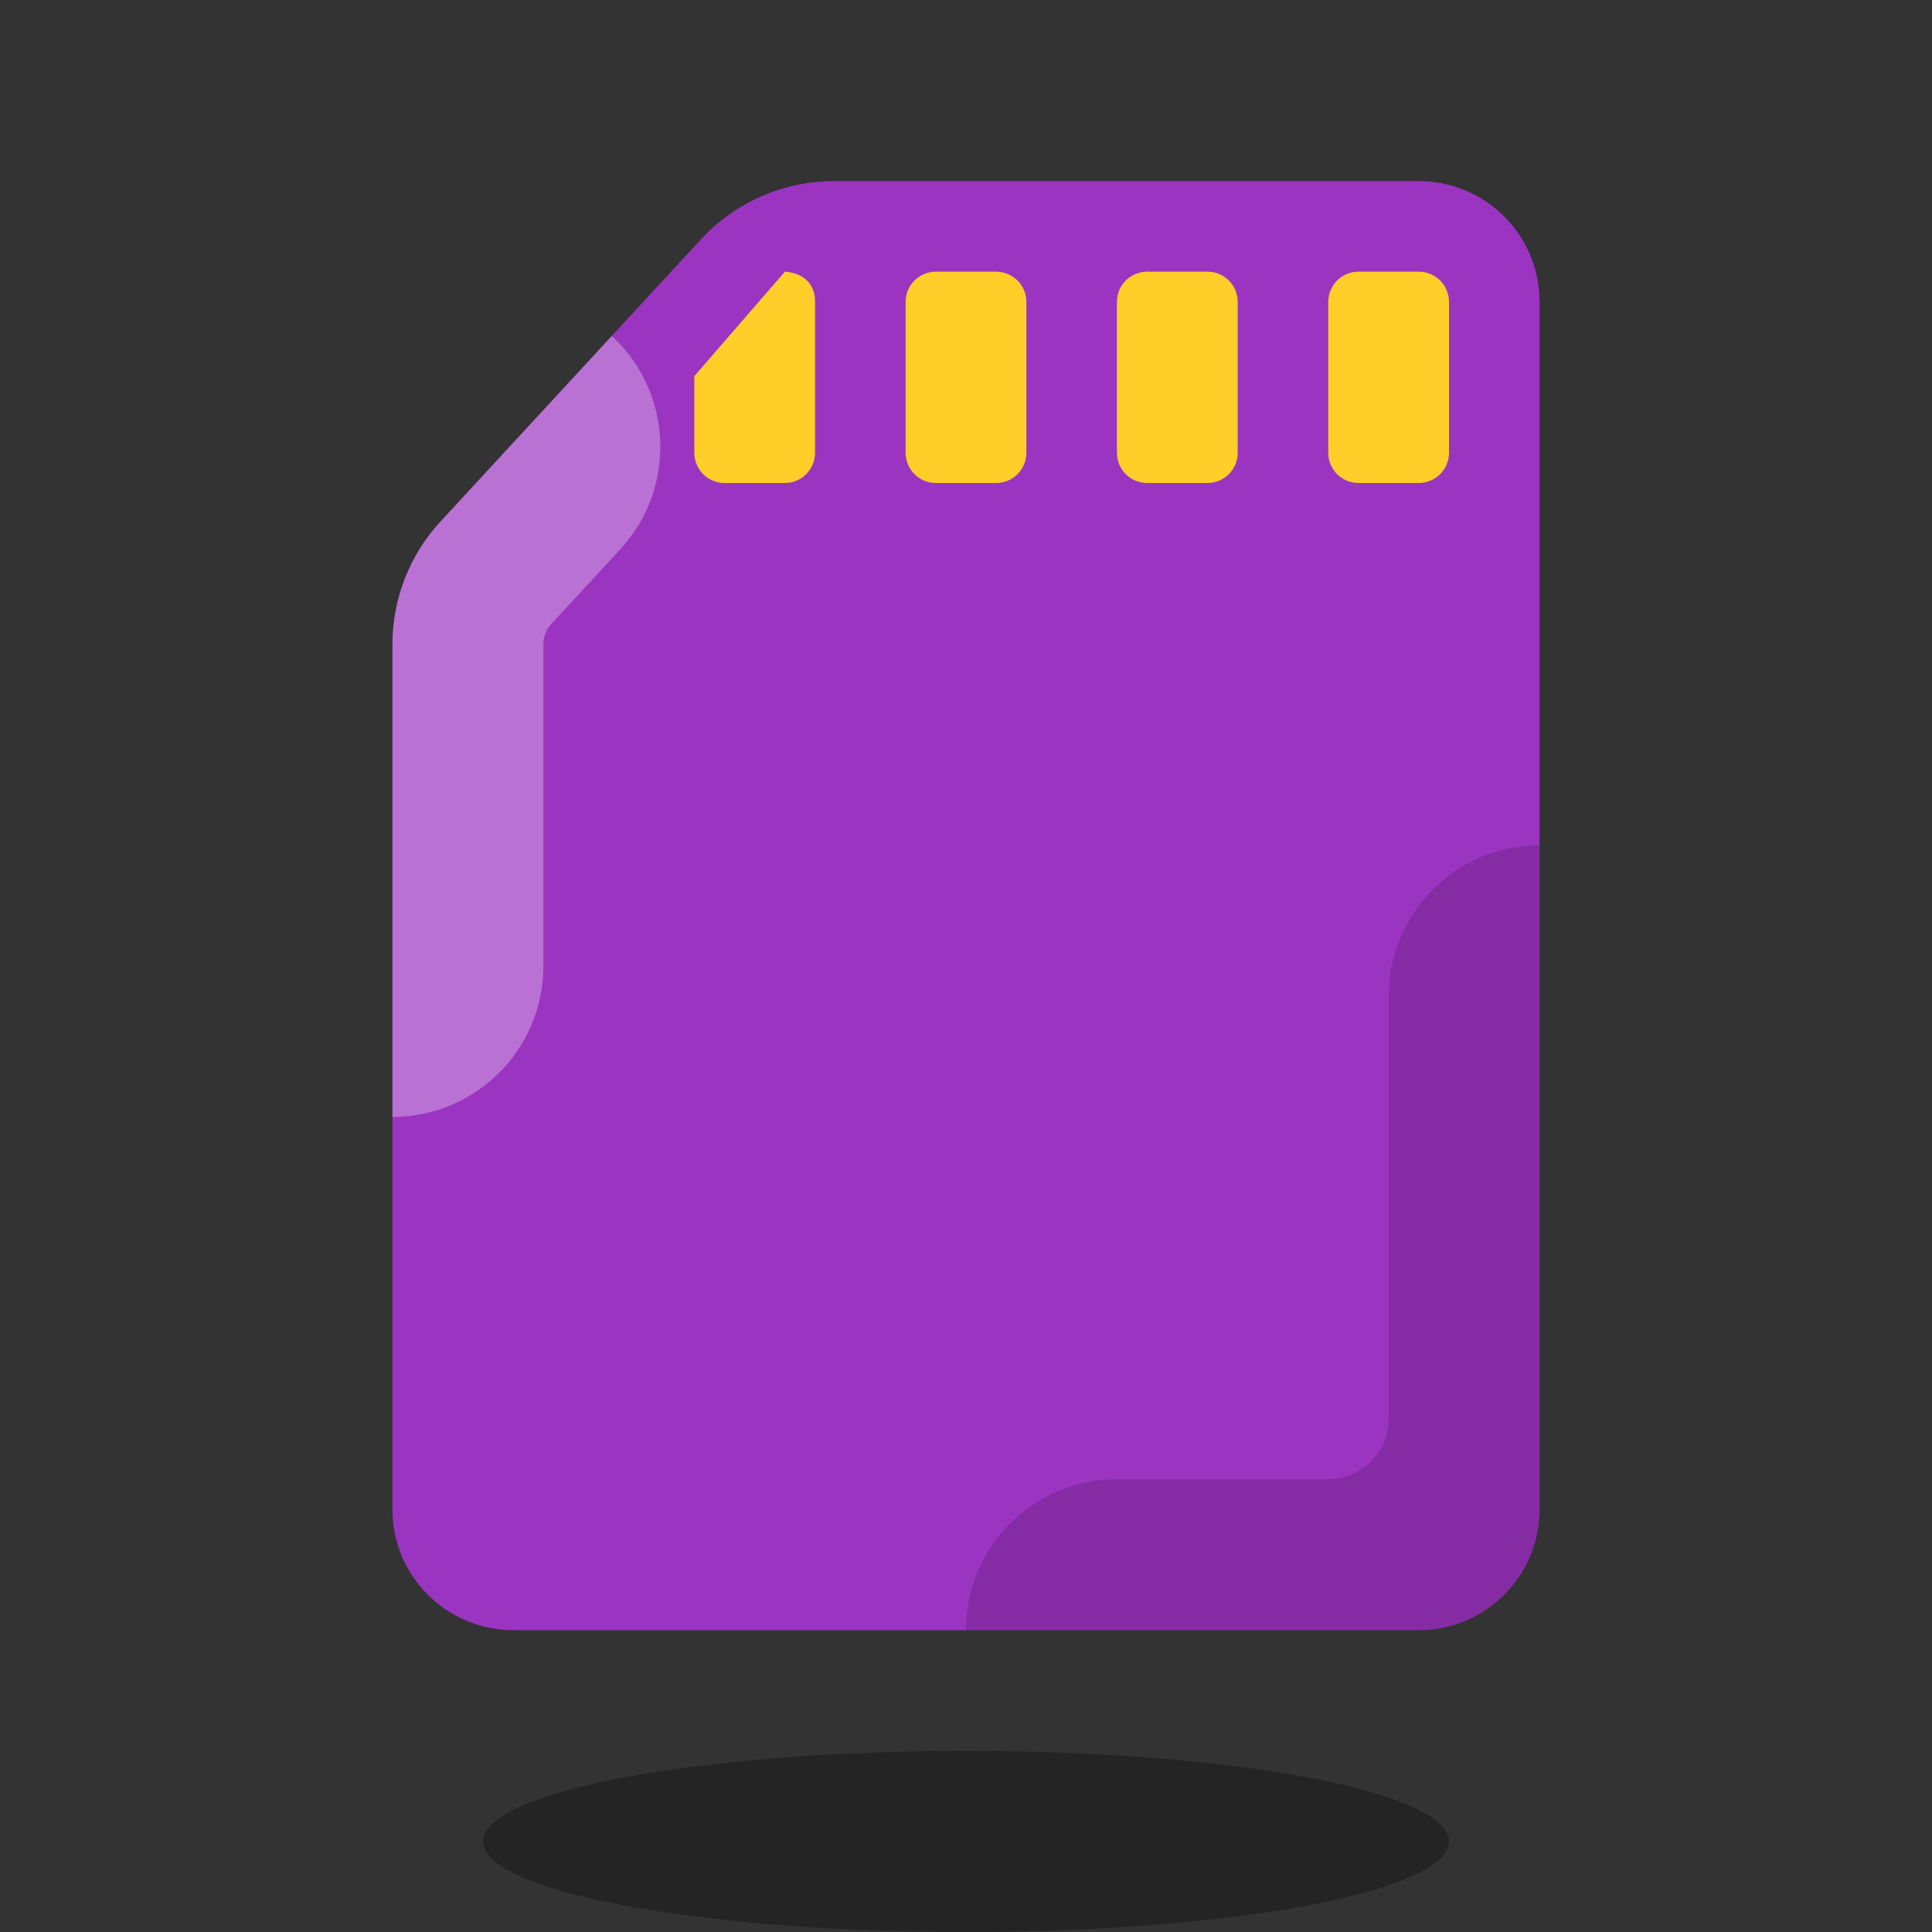 <svg xmlns="http://www.w3.org/2000/svg"  viewBox="0 0 64 64" width="64px" height="64px" baseProfile="basic"><rect x="0" y="0" width="64" height="64" fill="#333333" stroke="none"/><path fill="#9c34c2" d="M47,54H17c-2.209,0-4-1.791-4-4V21.346c0-1.508,0.568-2.961,1.591-4.07l8.627-9.346	C24.354,6.7,25.952,6,27.627,6H47c2.209,0,4,1.791,4,4v40C51,52.209,49.209,54,47,54z"/><path d="M51,50V28c-2.761,0-5,2.238-5,5v14c0,1.105-0.895,2-2,2h-7c-2.761,0-5,2.238-5,5h15 C49.209,54,51,52.209,51,50z" opacity=".15"/><ellipse cx="32" cy="61" opacity=".3" rx="16" ry="3"/><path fill="#ffce29" d="M33,16h-2c-0.552,0-1-0.448-1-1v-5c0-0.552,0.448-1,1-1h2c0.552,0,1,0.448,1,1v5	C34,15.552,33.552,16,33,16z"/><path fill="#ffce29" d="M40,16h-2c-0.552,0-1-0.448-1-1v-5c0-0.552,0.448-1,1-1h2c0.552,0,1,0.448,1,1v5	C41,15.552,40.552,16,40,16z"/><path fill="#ffce29" d="M47,16h-2c-0.552,0-1-0.448-1-1v-5c0-0.552,0.448-1,1-1h2c0.552,0,1,0.448,1,1v5	C48,15.552,47.552,16,47,16z"/><path fill="#ffce29" d="M26,9l-3,3.461V15c0,0.552,0.448,1,1,1h2c0.552,0,1-0.448,1-1v-5C27,9.01,26,9,26,9z"/><path fill="#fff" d="M18,32V21.346c0-0.252,0.095-0.493,0.265-0.678l2.283-2.474	c1.873-2.029,1.747-5.192-0.282-7.065l0,0l-5.674,6.147C13.568,18.385,13,19.838,13,21.346V37C15.762,37,18,34.762,18,32z" opacity=".3"/></svg>